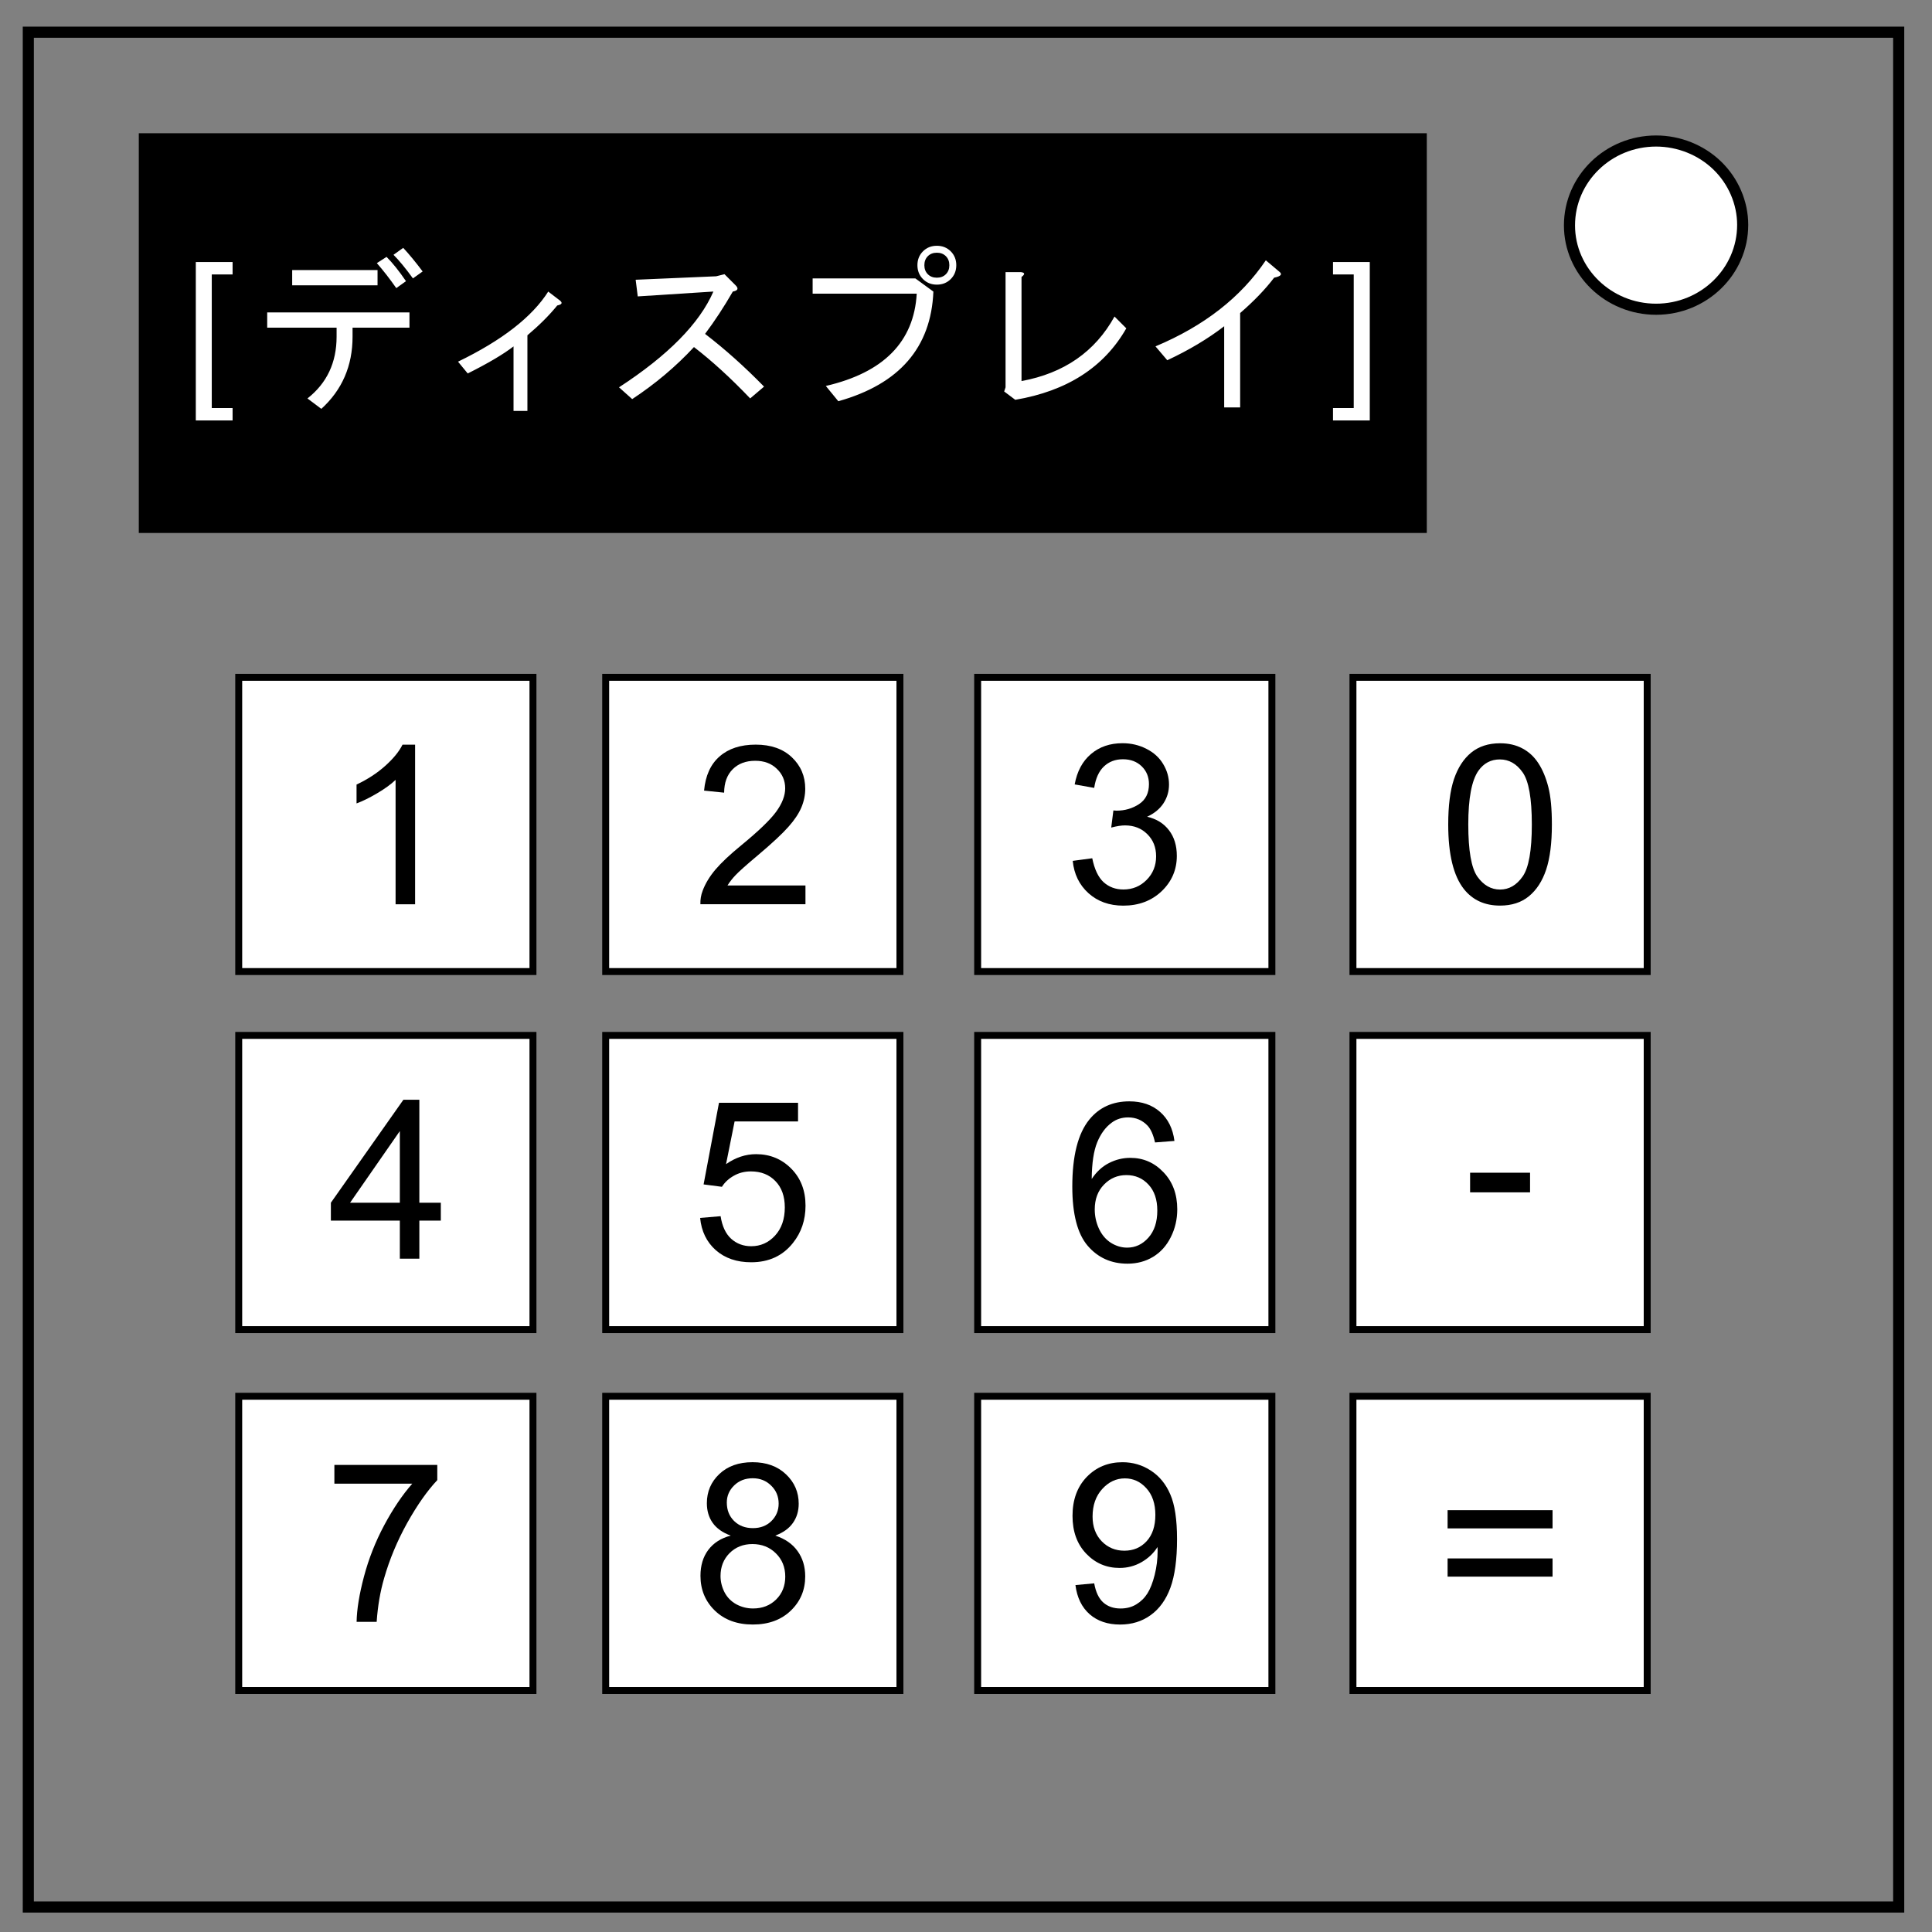 <svg xmlns="http://www.w3.org/2000/svg" viewBox="-366 367 348 348"><rect x="-366" y="367" width="348" height="348" fill="#808080" stroke="none"/><path fill="none" stroke="#000" stroke-miterlimit="10" stroke-width="2" d="M-360.9 372.8H-24v337.7h-336.9V372.8z" class="st3"/><path fill="#fff" stroke="#000" stroke-miterlimit="10" stroke-width="2" d="M-83.3 407.6c0-8.4 7-15.2 15.6-15.2 4.1 0 8.1 1.6 11 4.4s4.6 6.7 4.6 10.7c0 8.4-7 15.2-15.6 15.2s-15.6-6.8-15.6-15.1z" class="st3"/><path d="M-341 391h232v72h-232z"/><path fill="#FFF" stroke="#000" stroke-width="1.25" d="M-323 489h53v53h-53zm0 64.5h53v53h-53zm0 65h53v53h-53zm66.1-129.5h53v53h-53zm0 64.5h53v53h-53zm0 65h53v53h-53zm67-129.5h53v53h-53zm0 64.5h53v53h-53zm0 65h53v53h-53zm67.6-129.5h53v53h-53zm0 64.5h53v53h-53zm0 65h53v53h-53z"/><g font-family="Arial" font-size="40"><path d="M-291.23 529.88h-3.515v-22.402q-1.27 1.21-3.34 2.422-2.05 1.21-3.692 1.816v-3.398q2.95-1.387 5.157-3.36t3.125-3.828h2.265z" aria-label="1"/><path d="M-220.917 526.496v3.379h-18.926q-.04-1.27.41-2.441.723-1.934 2.305-3.809 1.601-1.875 4.61-4.336 4.667-3.828 6.308-6.055 1.64-2.246 1.64-4.238 0-2.09-1.504-3.516-1.484-1.445-3.886-1.445-2.54 0-4.063 1.524-1.523 1.523-1.543 4.218l-3.613-.37q.371-4.044 2.793-6.153 2.422-2.129 6.504-2.129 4.121 0 6.523 2.285 2.403 2.285 2.403 5.664 0 1.719-.703 3.38-.704 1.66-2.344 3.495-1.621 1.836-5.41 5.04-3.164 2.656-4.063 3.613-.898.937-1.484 1.894z" aria-label="2"/><path d="M-172.775 522.062l3.515-.468q.606 2.988 2.051 4.316 1.465 1.309 3.555 1.309 2.48 0 4.18-1.72 1.718-1.718 1.718-4.257 0-2.422-1.582-3.984-1.582-1.582-4.023-1.582-.996 0-2.48.39l.39-3.086q.351.04.566.04 2.246 0 4.043-1.172 1.797-1.172 1.797-3.614 0-1.933-1.308-3.203-1.309-1.27-3.38-1.27-2.05 0-3.417 1.29-1.367 1.289-1.758 3.867l-3.516-.625q.645-3.535 2.93-5.469 2.285-1.953 5.684-1.953 2.343 0 4.316 1.016 1.973.996 3.008 2.734 1.054 1.738 1.054 3.691 0 1.856-.996 3.38-.996 1.523-2.949 2.421 2.54.586 3.945 2.442 1.407 1.836 1.407 4.609 0 3.75-2.735 6.367-2.734 2.598-6.914 2.598-3.77 0-6.27-2.246-2.48-2.246-2.831-5.82z" aria-label="3"/><path d="M-105.14 515.51q0-5.078 1.035-8.164 1.055-3.106 3.106-4.785 2.07-1.68 5.195-1.68 2.305 0 4.043.937 1.738.918 2.871 2.676 1.133 1.739 1.778 4.258.644 2.5.644 6.758 0 5.039-1.035 8.144-1.035 3.086-3.106 4.786-2.05 1.68-5.195 1.68-4.14 0-6.504-2.97-2.832-3.574-2.832-11.64zm3.613 0q0 7.05 1.641 9.394 1.66 2.325 4.082 2.325t4.063-2.344q1.66-2.344 1.66-9.375 0-7.07-1.66-9.395-1.641-2.324-4.102-2.324-2.422 0-3.867 2.05-1.817 2.618-1.817 9.669z" aria-label="0"/><path d="M-293.98 593.72v-6.855h-12.422v-3.223l13.066-18.555h2.871v18.555h3.867v3.223h-3.867v6.855zm0-10.078v-12.91l-8.965 12.91z" aria-label="4"/><path d="M-239.892 586.377l3.692-.312q.41 2.695 1.894 4.062 1.504 1.348 3.613 1.348 2.54 0 4.297-1.914 1.758-1.914 1.758-5.079 0-3.007-1.7-4.746-1.679-1.738-4.413-1.738-1.7 0-3.067.781-1.367.762-2.148 1.993l-3.3-.43 2.773-14.707h14.238v3.36h-11.426l-1.543 7.695q2.578-1.797 5.41-1.797 3.75 0 6.328 2.597 2.579 2.598 2.579 6.68 0 3.887-2.266 6.719-2.754 3.476-7.52 3.476-3.906 0-6.386-2.187-2.461-2.188-2.813-5.801z" aria-label="5"/><path d="M-154.455 572.51l-3.496.273q-.468-2.07-1.328-3.007-1.426-1.504-3.515-1.504-1.68 0-2.95.937-1.66 1.211-2.617 3.535-.957 2.324-.996 6.621 1.27-1.933 3.105-2.87 1.836-.938 3.848-.938 3.516 0 5.977 2.597 2.48 2.579 2.48 6.68 0 2.695-1.172 5.02-1.152 2.304-3.183 3.535-2.032 1.23-4.61 1.23-4.394 0-7.168-3.222-2.773-3.243-2.773-10.664 0-8.301 3.066-12.07 2.676-3.282 7.207-3.282 3.38 0 5.528 1.895 2.168 1.894 2.597 5.234zm-14.355 12.344q0 1.816.762 3.476.78 1.66 2.168 2.54 1.386.859 2.91.859 2.226 0 3.828-1.797 1.601-1.797 1.601-4.883 0-2.969-1.582-4.668-1.582-1.719-3.984-1.719-2.383 0-4.043 1.719-1.66 1.7-1.66 4.473z" aria-label="6"/><path d="M-305.77 634.25v-3.379h18.535v2.735q-2.735 2.91-5.43 7.734-2.676 4.824-4.14 9.922-1.055 3.594-1.348 7.871h-3.614q.06-3.379 1.329-8.164 1.27-4.785 3.632-9.219 2.383-4.453 5.059-7.5z" aria-label="7"/><path d="M-234.38 643.6q-2.187-.801-3.242-2.286-1.055-1.484-1.055-3.554 0-3.125 2.247-5.254 2.246-2.129 5.976-2.129 3.75 0 6.035 2.187 2.285 2.168 2.285 5.293 0 1.993-1.054 3.477-1.035 1.465-3.164 2.266 2.636.859 4.004 2.773 1.386 1.914 1.386 4.57 0 3.672-2.597 6.172-2.598 2.5-6.836 2.5-4.239 0-6.836-2.5-2.598-2.52-2.598-6.27 0-2.792 1.406-4.667 1.426-1.895 4.043-2.578zm-.703-5.957q0 2.03 1.309 3.32 1.308 1.289 3.398 1.289 2.031 0 3.32-1.27 1.31-1.289 1.31-3.144 0-1.934-1.349-3.242-1.328-1.328-3.32-1.328-2.012 0-3.34 1.289t-1.328 3.086zm-1.133 13.222q0 1.504.703 2.91.723 1.407 2.13 2.188 1.406.762 3.027.762 2.52 0 4.16-1.621 1.64-1.622 1.64-4.122 0-2.539-1.699-4.199-1.68-1.66-4.218-1.66-2.48 0-4.122 1.64-1.62 1.641-1.62 4.102z" aria-label="8"/><path d="M-172.286 652.51l3.378-.313q.43 2.383 1.641 3.457 1.211 1.075 3.106 1.075 1.62 0 2.832-.743 1.23-.742 2.011-1.972.782-1.25 1.309-3.36.527-2.109.527-4.296 0-.235-.02-.704-1.054 1.68-2.89 2.735-1.816 1.035-3.945 1.035-3.555 0-6.016-2.578-2.46-2.578-2.46-6.797 0-4.356 2.558-7.012 2.578-2.656 6.445-2.656 2.793 0 5.098 1.504 2.324 1.504 3.515 4.297 1.211 2.773 1.211 8.047 0 5.488-1.191 8.75-1.191 3.242-3.555 4.941-2.344 1.7-5.508 1.7-3.359 0-5.488-1.856-2.129-1.875-2.558-5.254zm14.394-12.637q0-3.027-1.621-4.805-1.602-1.777-3.867-1.777-2.344 0-4.082 1.914-1.739 1.914-1.739 4.961 0 2.735 1.641 4.453 1.66 1.7 4.082 1.7 2.442 0 4.004-1.7 1.582-1.718 1.582-4.746z" aria-label="9"/><path d="M-86.347 642.3h-18.906v-3.281h18.906zm0 8.691h-18.906v-3.28h18.906z" aria-label="="/><path d="M-101.2 581.77v-3.535h10.8v3.535z" aria-label="-"/></g><g fill="#fff" aria-label="[ディスプレイ]" style="font-variant-caps:normal;font-variant-east-asian:normal;font-variant-ligatures:normal;font-variant-numeric:normal"><path d="M-330.73 414.2h6.625v2.234h-3.75v24.062h3.75v2.235h-6.625zM-305.37 426.02h-12.5v-2.75h25.625v2.75h-10.25v1.625q0 7.875-5.625 13l-2.5-1.875q5.25-4.125 5.25-11.125zm-8-7.625v-2.75h15.375v2.75zm17-5.125q1.625 1.625 3.5 4.375l-1.75 1.25q-1.75-2.5-3.5-4.5zm3-1.625q1.625 1.75 3.5 4.25l-1.75 1.25q-2-2.75-3.5-4.25zM-271 441.02h-2.5v-11.625q-2.75 2.125-8.25 4.875l-1.75-2.125q11.875-5.75 16.25-12.625l2.125 1.625q.75.625-.5.875-2.125 2.625-5.375 5.375zM-239 427.14q5.375 4.125 10.625 9.5l-2.5 2.125q-5.25-5.5-10.125-9.25-4.875 5.25-11.125 9.375l-2.375-2.125q13.25-8.625 17-17.25l-13.625.875-.375-3 14.5-.625 1.5-.375 2 2q.875.875-.5 1.125-2.375 4.125-5 7.625zM-197.25 417.02q1 0 1.625-.625t.625-1.625-.625-1.625-1.625-.625-1.625.625-.625 1.625.625 1.625 1.625.625zm0 1.25q-1.5 0-2.5-1t-1-2.5 1-2.5 2.5-1 2.5 1 1 2.5-1 2.5-2.5 1zm-22.375 1.625v-2.75h18.5l3.25 2.375q-.625 15.125-17.125 19.75l-2.25-2.75q15.625-3.625 16.375-16.625zM-182 435.64q11.5-2.125 16.75-11.625l2.125 2.125q-6 10.5-20 12.875l-2-1.5.25-.75v-20.75h2.75q1.125.125.125.875zM-157.87 429.39q13.125-5.5 19.875-15.5l2.375 2q1 .75-.875 1.125-2.375 3.125-6.125 6.375v17h-2.875v-14.625q-4.375 3.375-10.25 6.125zM-119.27 414.2v28.531h-6.625v-2.234h3.734v-24.062h-3.734V414.2z"/></g></svg>